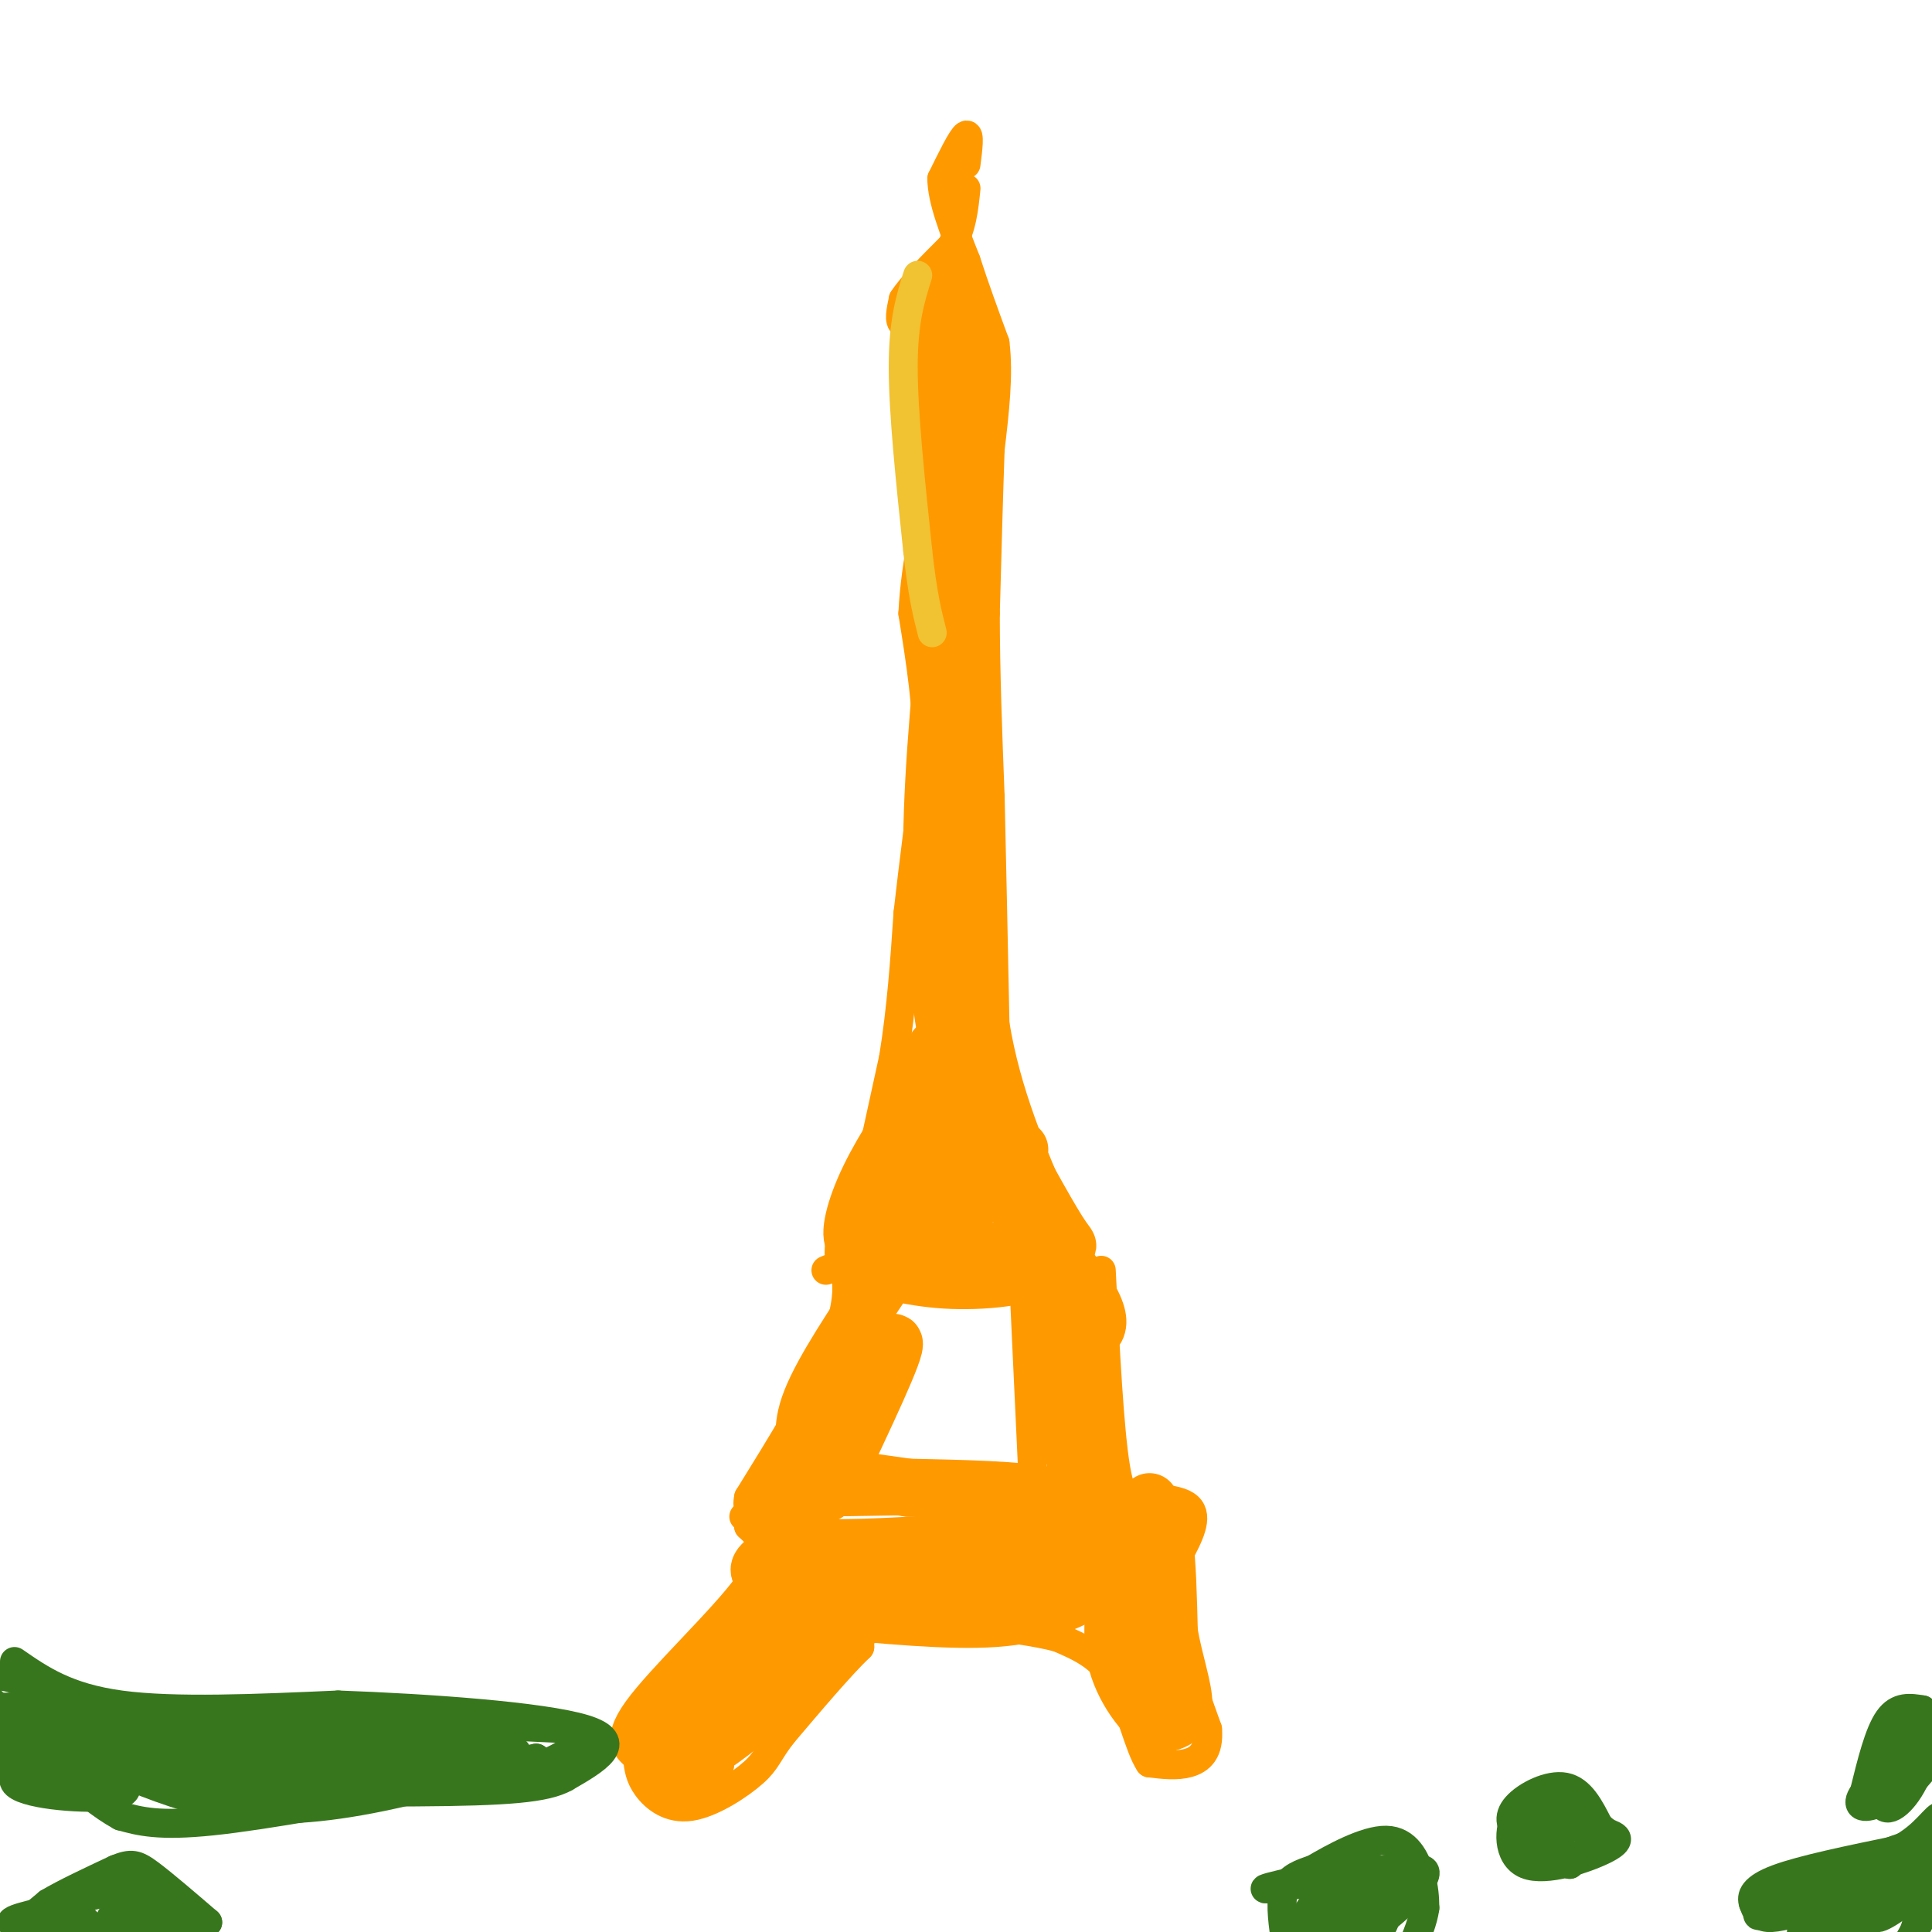 <svg viewBox='0 0 400 400' version='1.1' xmlns='http://www.w3.org/2000/svg' xmlns:xlink='http://www.w3.org/1999/xlink'><g fill='none' stroke='#ff9900' stroke-width='6' stroke-linecap='round' stroke-linejoin='round'><path d='M178,251c0.000,0.000 7.000,-32.000 7,-32'/><path d='M185,219c1.667,-10.333 2.333,-20.167 3,-30'/><path d='M188,189c1.167,-10.333 2.583,-21.167 4,-32'/><path d='M192,157c0.167,-10.333 -1.417,-20.167 -3,-30'/><path d='M189,127c0.500,-10.667 3.250,-22.333 6,-34'/><path d='M195,93c0.500,-9.500 -1.250,-16.250 -3,-23'/><path d='M192,70c-1.578,-4.022 -4.022,-2.578 -5,-3c-0.978,-0.422 -0.489,-2.711 0,-5'/><path d='M187,62c1.667,-2.667 5.833,-6.833 10,-11'/><path d='M197,51c2.167,-3.833 2.583,-7.917 3,-12'/><path d='M200,34c0.417,-3.250 0.833,-6.500 0,-6c-0.833,0.500 -2.917,4.750 -5,9'/><path d='M195,37c0.000,4.333 2.500,10.667 5,17'/><path d='M200,54c1.833,5.667 3.917,11.333 6,17'/><path d='M206,71c0.833,6.500 -0.083,14.250 -1,22'/><path d='M205,93c-0.333,9.333 -0.667,21.667 -1,34'/><path d='M204,127c0.000,12.000 0.500,25.000 1,38'/><path d='M205,165c0.333,14.167 0.667,30.583 1,47'/><path d='M206,212c2.333,14.333 7.667,26.667 13,39'/><path d='M219,251c2.167,8.667 1.083,10.833 0,13'/><path d='M219,264c-3.956,3.089 -13.844,4.311 -22,4c-8.156,-0.311 -14.578,-2.156 -21,-4'/><path d='M176,264c-3.667,-2.756 -2.333,-7.644 0,-13c2.333,-5.356 5.667,-11.178 9,-17'/><path d='M171,263c1.644,-0.689 3.289,-1.378 4,1c0.711,2.378 0.489,7.822 -3,16c-3.489,8.178 -10.244,19.089 -17,30'/><path d='M155,310c-1.167,5.167 4.417,3.083 10,1'/><path d='M165,311c11.333,0.000 34.667,-0.500 58,-1'/><path d='M223,310c14.222,-0.156 20.778,-0.044 23,2c2.222,2.044 0.111,6.022 -2,10'/><path d='M244,322c-0.578,4.222 -1.022,9.778 0,16c1.022,6.222 3.511,13.111 6,20'/><path d='M250,358c0.400,4.667 -1.600,6.333 -4,7c-2.400,0.667 -5.200,0.333 -8,0'/><path d='M238,365c-2.267,-3.378 -3.933,-11.822 -7,-17c-3.067,-5.178 -7.533,-7.089 -12,-9'/><path d='M219,339c-8.844,-2.289 -24.956,-3.511 -33,-3c-8.044,0.511 -8.022,2.756 -8,5'/><path d='M178,341c-4.000,3.833 -10.000,10.917 -16,18'/><path d='M162,359c-3.183,4.128 -3.142,5.447 -6,8c-2.858,2.553 -8.616,6.341 -13,7c-4.384,0.659 -7.396,-1.812 -9,-4c-1.604,-2.188 -1.802,-4.094 -2,-6'/><path d='M132,364c-1.679,-1.786 -4.875,-3.250 0,-10c4.875,-6.750 17.821,-18.786 23,-26c5.179,-7.214 2.589,-9.607 0,-12'/><path d='M155,316c-0.167,-2.333 -0.583,-2.167 -1,-2'/><path d='M214,309c0.000,0.000 -2.000,-43.000 -2,-43'/><path d='M236,310c-1.833,0.917 -3.667,1.833 -5,-6c-1.333,-7.833 -2.167,-24.417 -3,-41'/><path d='M227,275c0.000,0.000 -4.000,-3.000 -4,-3'/></g>
<g fill='none' stroke='#38761d' stroke-width='6' stroke-linecap='round' stroke-linejoin='round'><path d='M4,399c0.000,0.000 6.000,-5.000 6,-5'/><path d='M10,394c3.333,-2.000 8.667,-4.500 14,-7'/><path d='M24,387c3.200,-1.311 4.200,-1.089 7,1c2.800,2.089 7.400,6.044 12,10'/><path d='M43,398c-6.178,1.911 -27.622,1.689 -36,1c-8.378,-0.689 -3.689,-1.844 1,-3'/><path d='M8,396c3.933,-1.667 13.267,-4.333 18,-5c4.733,-0.667 4.867,0.667 5,2'/><path d='M31,393c-1.356,1.156 -7.244,3.044 -8,4c-0.756,0.956 3.622,0.978 8,1'/><path d='M31,398c3.005,-0.244 6.517,-1.354 5,-3c-1.517,-1.646 -8.062,-3.828 -13,-4c-4.938,-0.172 -8.268,1.665 -9,3c-0.732,1.335 1.134,2.167 3,3'/><path d='M17,397c1.000,1.000 2.000,2.000 3,3'/><path d='M266,401c-0.500,-3.833 -1.000,-7.667 0,-10c1.000,-2.333 3.500,-3.167 6,-4'/><path d='M272,387c3.917,-2.310 10.708,-6.083 15,-6c4.292,0.083 6.083,4.024 7,7c0.917,2.976 0.958,4.988 1,7'/><path d='M295,395c-0.333,2.667 -1.667,5.833 -3,9'/><path d='M280,404c-1.126,-1.636 -2.252,-3.273 -2,-7c0.252,-3.727 1.882,-9.545 4,-10c2.118,-0.455 4.724,4.455 5,8c0.276,3.545 -1.778,5.727 -5,7c-3.222,1.273 -7.611,1.636 -12,2'/><path d='M267,404c2.289,-5.504 4.577,-11.008 7,-11c2.423,0.008 4.979,5.528 5,8c0.021,2.472 -2.494,1.896 -4,0c-1.506,-1.896 -2.002,-5.113 -1,-7c1.002,-1.887 3.501,-2.443 6,-3'/><path d='M280,391c1.222,1.474 1.278,6.660 -2,9c-3.278,2.340 -9.889,1.833 -6,-2c3.889,-3.833 18.278,-10.994 22,-11c3.722,-0.006 -3.222,7.141 -7,10c-3.778,2.859 -4.389,1.429 -5,0'/><path d='M282,397c-0.167,-2.762 1.917,-9.667 3,-10c1.083,-0.333 1.167,5.905 1,7c-0.167,1.095 -0.583,-2.952 -1,-7'/><path d='M285,387c-6.378,-0.022 -21.822,3.422 -23,4c-1.178,0.578 11.911,-1.711 25,-4'/><path d='M287,387c4.667,-0.667 3.833,-0.333 3,0'/><path d='M375,395c-3.500,1.083 -7.000,2.167 -9,2c-2.000,-0.167 -2.500,-1.583 -3,-3'/><path d='M363,394c-0.467,-1.311 -0.133,-3.089 5,-5c5.133,-1.911 15.067,-3.956 25,-6'/><path d='M393,383c5.810,-2.964 7.833,-7.375 9,-7c1.167,0.375 1.476,5.536 0,11c-1.476,5.464 -4.738,11.232 -8,17'/><path d='M396,401c1.748,-5.907 3.497,-11.815 4,-16c0.503,-4.185 -0.238,-6.649 -6,-2c-5.762,4.649 -16.544,16.411 -17,19c-0.456,2.589 9.416,-3.995 16,-9c6.584,-5.005 9.881,-8.430 6,-7c-3.881,1.430 -14.941,7.715 -26,14'/><path d='M373,400c3.417,-2.714 24.958,-16.500 24,-18c-0.958,-1.500 -24.417,9.286 -31,13c-6.583,3.714 3.708,0.357 14,-3'/><path d='M380,392c4.383,-0.885 8.340,-1.598 9,0c0.660,1.598 -1.976,5.507 0,5c1.976,-0.507 8.565,-5.431 7,-6c-1.565,-0.569 -11.282,3.215 -21,7'/><path d='M325,384c-3.857,-1.179 -7.714,-2.357 -10,-4c-2.286,-1.643 -3.000,-3.750 -1,-6c2.000,-2.250 6.714,-4.643 10,-4c3.286,0.643 5.143,4.321 7,8'/><path d='M331,378c1.639,1.601 2.238,1.603 3,2c0.762,0.397 1.689,1.189 -2,3c-3.689,1.811 -11.993,4.641 -16,3c-4.007,-1.641 -3.716,-7.755 -2,-10c1.716,-2.245 4.858,-0.623 8,1'/><path d='M322,377c0.179,1.229 -3.375,3.802 -4,3c-0.625,-0.802 1.678,-4.978 4,-6c2.322,-1.022 4.664,1.109 6,3c1.336,1.891 1.668,3.540 1,5c-0.668,1.460 -2.334,2.730 -4,4'/><path d='M325,386c-1.869,-1.825 -4.542,-8.386 -4,-11c0.542,-2.614 4.300,-1.281 6,0c1.700,1.281 1.343,2.509 0,3c-1.343,0.491 -3.671,0.246 -6,0'/><path d='M386,371c1.500,-6.083 3.000,-12.167 5,-15c2.000,-2.833 4.500,-2.417 7,-2'/><path d='M398,354c1.268,2.038 0.938,8.134 -1,13c-1.938,4.866 -5.483,8.502 -7,7c-1.517,-1.502 -1.005,-8.144 0,-12c1.005,-3.856 2.502,-4.928 4,-6'/><path d='M394,356c1.091,1.371 1.820,7.798 0,12c-1.820,4.202 -6.189,6.178 -8,6c-1.811,-0.178 -1.065,-2.509 3,-6c4.065,-3.491 11.447,-8.140 13,-8c1.553,0.140 -2.724,5.070 -7,10'/><path d='M92,369c-18.417,3.417 -36.833,6.833 -48,8c-11.167,1.167 -15.083,0.083 -19,-1'/><path d='M25,376c-7.667,-4.167 -17.333,-14.083 -27,-24'/><path d='M3,344c5.417,3.750 10.833,7.500 22,9c11.167,1.500 28.083,0.750 45,0'/><path d='M70,353c18.511,0.667 42.289,2.333 51,5c8.711,2.667 2.356,6.333 -4,10'/><path d='M117,368c-3.997,2.252 -11.989,2.882 -31,3c-19.011,0.118 -49.041,-0.276 -41,-2c8.041,-1.724 54.155,-4.778 61,-6c6.845,-1.222 -25.577,-0.611 -58,0'/><path d='M48,363c-10.540,-0.031 -7.891,-0.109 -5,1c2.891,1.109 6.023,3.405 23,1c16.977,-2.405 47.798,-9.511 34,-8c-13.798,1.511 -72.215,11.637 -89,13c-16.785,1.363 8.061,-6.039 16,-9c7.939,-2.961 -1.031,-1.480 -10,0'/><path d='M17,361c-5.799,1.579 -15.296,5.526 -14,8c1.296,2.474 13.384,3.473 19,3c5.616,-0.473 4.759,-2.420 2,-6c-2.759,-3.580 -7.422,-8.794 -12,-10c-4.578,-1.206 -9.073,1.594 -12,4c-2.927,2.406 -4.288,4.417 0,6c4.288,1.583 14.225,2.738 18,1c3.775,-1.738 1.387,-6.369 -1,-11'/><path d='M17,356c0.200,-2.422 1.200,-2.978 -3,-3c-4.200,-0.022 -13.600,0.489 -23,1'/><path d='M2,363c7.822,1.000 15.644,2.000 16,-1c0.356,-3.000 -6.756,-10.000 -12,-13c-5.244,-3.000 -8.622,-2.000 -12,-1'/><path d='M6,357c19.756,2.511 39.511,5.022 38,4c-1.511,-1.022 -24.289,-5.578 -37,-7c-12.711,-1.422 -15.356,0.289 -18,2'/><path d='M1,361c34.342,0.044 68.684,0.089 65,0c-3.684,-0.089 -45.393,-0.311 -57,1c-11.607,1.311 6.889,4.156 31,4c24.111,-0.156 53.838,-3.311 60,-5c6.162,-1.689 -11.239,-1.911 -25,-1c-13.761,0.911 -23.880,2.956 -34,5'/><path d='M41,365c-9.862,1.387 -17.515,2.355 -14,3c3.515,0.645 18.200,0.967 35,-1c16.800,-1.967 35.715,-6.222 20,-6c-15.715,0.222 -66.062,4.921 -77,5c-10.938,0.079 17.531,-4.460 46,-9'/><path d='M51,357c19.000,-1.333 43.500,-0.167 68,1'/><path d='M119,358c6.667,2.822 -10.667,9.378 -16,11c-5.333,1.622 1.333,-1.689 8,-5'/><path d='M111,364c-4.429,0.833 -19.500,5.417 -32,8c-12.500,2.583 -22.429,3.167 -31,2c-8.571,-1.167 -15.786,-4.083 -23,-7'/><path d='M25,367c-4.000,-1.500 -2.500,-1.750 -1,-2'/></g>
<g fill='none' stroke='#ff9900' stroke-width='12' stroke-linecap='round' stroke-linejoin='round'><path d='M206,259c-7.833,2.083 -15.667,4.167 -20,4c-4.333,-0.167 -5.167,-2.583 -6,-5'/><path d='M180,258c0.044,-1.978 3.156,-4.422 8,-4c4.844,0.422 11.422,3.711 18,7'/><path d='M206,261c5.560,0.286 10.458,-2.500 13,-3c2.542,-0.500 2.726,1.286 0,-3c-2.726,-4.286 -8.363,-14.643 -14,-25'/><path d='M205,230c-4.044,-5.667 -7.156,-7.333 -9,-16c-1.844,-8.667 -2.422,-24.333 -3,-40'/><path d='M193,174c0.167,-15.667 2.083,-34.833 4,-54'/><path d='M197,120c1.644,-17.289 3.756,-33.511 4,-42c0.244,-8.489 -1.378,-9.244 -3,-10'/><path d='M198,68c-0.956,-3.911 -1.844,-8.689 -3,-9c-1.156,-0.311 -2.578,3.844 -4,8'/><path d='M191,67c-0.489,8.222 0.289,24.778 2,39c1.711,14.222 4.356,26.111 7,38'/><path d='M200,144c1.500,16.833 1.750,39.917 2,63'/><path d='M202,207c0.481,12.898 0.684,13.644 -2,19c-2.684,5.356 -8.256,15.322 -13,22c-4.744,6.678 -8.662,10.067 -10,9c-1.338,-1.067 -0.097,-6.591 3,-13c3.097,-6.409 8.048,-13.705 13,-21'/><path d='M193,223c2.212,-5.396 1.242,-8.384 0,-4c-1.242,4.384 -2.758,16.142 -2,23c0.758,6.858 3.788,8.817 6,9c2.212,0.183 3.606,-1.408 5,-3'/><path d='M202,248c3.131,-3.202 8.458,-9.708 9,-10c0.542,-0.292 -3.702,5.631 -6,7c-2.298,1.369 -2.649,-1.815 -3,-5'/><path d='M202,240c4.778,5.044 18.222,20.156 23,28c4.778,7.844 0.889,8.422 -3,9'/><path d='M222,277c-0.378,7.400 0.178,21.400 0,23c-0.178,1.600 -1.089,-9.200 -2,-20'/><path d='M220,280c-0.356,-7.422 -0.244,-15.978 0,-15c0.244,0.978 0.622,11.489 1,22'/><path d='M221,287c0.500,6.667 1.250,12.333 2,18'/><path d='M183,265c-6.267,9.378 -12.533,18.756 -15,25c-2.467,6.244 -1.133,9.356 0,10c1.133,0.644 2.067,-1.178 3,-3'/><path d='M171,297c4.156,-6.022 13.044,-19.578 14,-19c0.956,0.578 -6.022,15.289 -13,30'/><path d='M172,308c-2.156,3.600 -1.044,-2.400 -2,-2c-0.956,0.400 -3.978,7.200 -7,14'/><path d='M163,320c11.400,1.689 43.400,-1.089 59,-3c15.600,-1.911 14.800,-2.956 14,-4'/><path d='M236,313c3.244,-0.133 4.356,1.533 5,6c0.644,4.467 0.822,11.733 1,19'/><path d='M242,338c1.044,6.111 3.156,11.889 3,15c-0.156,3.111 -2.578,3.556 -5,4'/><path d='M240,357c-2.893,-1.560 -7.625,-7.458 -9,-14c-1.375,-6.542 0.607,-13.726 0,-16c-0.607,-2.274 -3.804,0.363 -7,3'/><path d='M224,330c-3.444,1.667 -8.556,4.333 -18,5c-9.444,0.667 -23.222,-0.667 -37,-2'/><path d='M169,333c-10.333,4.133 -17.667,15.467 -21,22c-3.333,6.533 -2.667,8.267 -2,10'/><path d='M146,365c-1.512,2.917 -4.292,5.208 -7,4c-2.708,-1.208 -5.345,-5.917 -2,-12c3.345,-6.083 12.673,-13.542 22,-21'/><path d='M159,336c4.393,-6.833 4.375,-13.417 5,-12c0.625,1.417 1.893,10.833 1,17c-0.893,6.167 -3.946,9.083 -7,12'/><path d='M158,353c-5.000,4.844 -14.000,10.956 -12,9c2.000,-1.956 15.000,-11.978 28,-22'/><path d='M174,340c4.489,-5.600 1.711,-8.600 10,-11c8.289,-2.400 27.644,-4.200 47,-6'/><path d='M231,323c-6.867,0.311 -47.533,4.089 -64,4c-16.467,-0.089 -8.733,-4.044 -1,-8'/><path d='M166,319c-1.933,-3.956 -6.267,-9.844 -3,-12c3.267,-2.156 14.133,-0.578 25,1'/><path d='M188,308c10.310,0.250 23.583,0.375 30,2c6.417,1.625 5.976,4.750 7,6c1.024,1.250 3.512,0.625 6,0'/><path d='M231,316c2.167,-0.833 4.583,-2.917 7,-5'/></g>
<g fill='none' stroke='#f1c232' stroke-width='6' stroke-linecap='round' stroke-linejoin='round'><path d='M190,57c-1.500,4.750 -3.000,9.500 -3,19c0.000,9.500 1.500,23.750 3,38'/><path d='M190,114c1.000,9.167 2.000,13.083 3,17'/></g>
</svg>